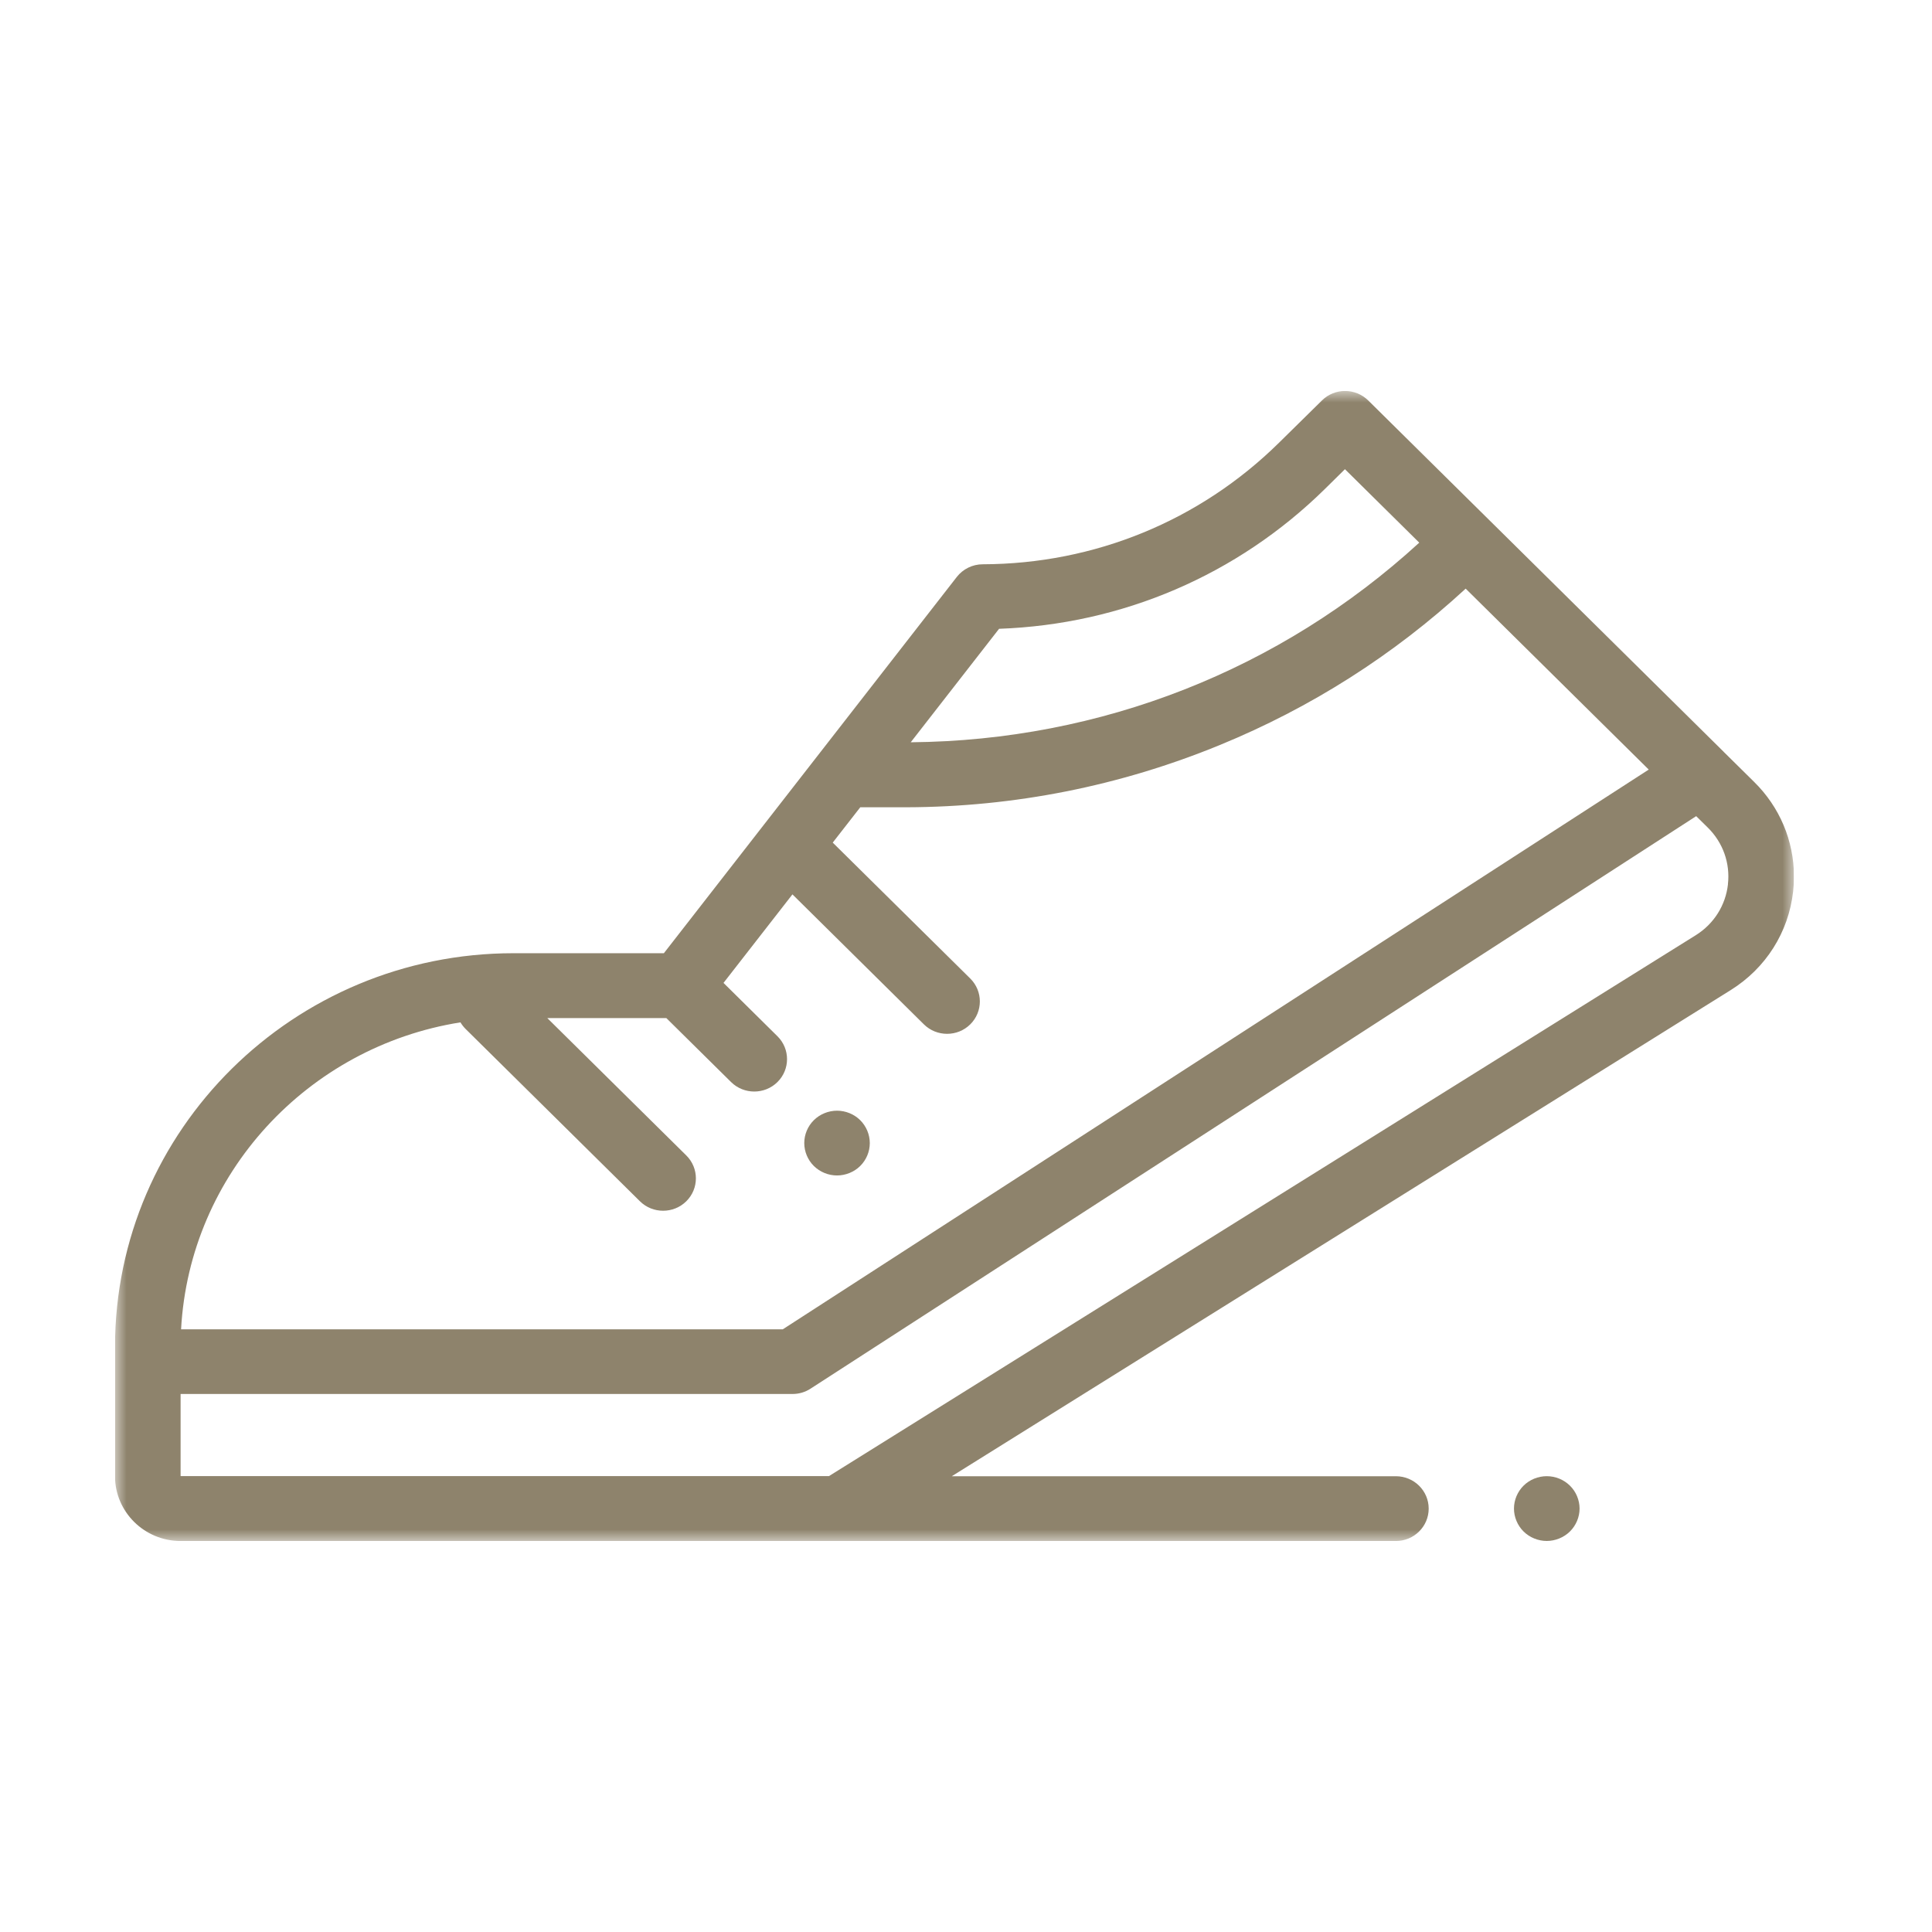 <svg width="84" height="84" viewBox="0 0 84 84" fill="none" xmlns="http://www.w3.org/2000/svg">
<g clip-path="url(#clip0_434_816)">
<mask id="mask0_434_816" style="mask-type:luminance" maskUnits="userSpaceOnUse" x="5" y="17" width="73" height="50">
<path d="M78 17H5V67H78V17Z" fill="white"/>
</mask>
<g mask="url(#mask0_434_816)">
<path d="M75.129 38.448C75.026 39.363 74.517 40.17 73.728 40.662L36.041 64.179H7.852V60.608H34.459C34.737 60.608 35.008 60.529 35.239 60.378L73.747 35.485L74.251 35.981C74.91 36.63 75.231 37.529 75.127 38.443L75.129 38.448ZM20.017 44.446C20.078 44.548 20.151 44.644 20.238 44.732L27.823 52.229C28.101 52.504 28.466 52.641 28.831 52.641C29.196 52.641 29.561 52.504 29.839 52.229C30.395 51.68 30.395 50.786 29.839 50.237L23.796 44.265H28.972L31.786 47.046C32.064 47.321 32.429 47.458 32.794 47.458C33.159 47.458 33.524 47.321 33.802 47.046C34.358 46.497 34.358 45.603 33.802 45.054L31.457 42.735L34.454 38.886L40.169 44.537C40.447 44.812 40.812 44.949 41.177 44.949C41.542 44.949 41.907 44.812 42.185 44.537C42.741 43.988 42.741 43.094 42.185 42.544L36.206 36.635L37.403 35.099H39.407C44.107 35.085 48.689 34.175 53.032 32.394C57.002 30.767 60.593 28.479 63.725 25.593L71.684 33.46L34.033 57.797H7.873C8.24 51.033 13.381 45.505 20.017 44.451V44.446ZM43.44 27.339C48.793 27.148 53.804 25.002 57.614 21.25L58.476 20.4L61.707 23.594C55.664 29.129 47.867 32.199 39.597 32.273L43.438 27.339H43.44ZM74.943 32.685C74.943 32.685 74.932 32.676 74.925 32.669L59.489 17.412C58.933 16.863 58.031 16.86 57.475 17.412L55.605 19.253C52.16 22.644 47.587 24.52 42.727 24.534C42.286 24.534 41.87 24.739 41.601 25.083L28.864 41.444H22.327C12.771 41.444 5 49.127 5 58.567V64.181C5 65.736 6.279 67 7.852 67H60.692C61.478 67 62.117 66.369 62.117 65.592C62.117 64.814 61.478 64.184 60.692 64.184H41.382L75.249 43.047C76.775 42.095 77.764 40.534 77.962 38.76C77.986 38.541 78 38.322 77.998 38.104V38.092C77.993 36.556 77.381 35.09 76.262 33.991L74.941 32.687L74.943 32.685Z" fill="#8E836C"/>
</g>
<path d="M67.25 64.182C66.876 64.182 66.508 64.331 66.242 64.594C65.976 64.857 65.825 65.22 65.825 65.59C65.825 65.96 65.978 66.325 66.242 66.586C66.508 66.849 66.876 66.998 67.25 66.998C67.624 66.998 67.994 66.847 68.258 66.586C68.524 66.323 68.677 65.96 68.677 65.59C68.677 65.22 68.524 64.854 68.258 64.594C67.992 64.331 67.627 64.182 67.25 64.182Z" fill="#8E836C"/>
<path d="M36.392 51.107C36.767 51.107 37.137 50.956 37.4 50.695C37.666 50.432 37.817 50.072 37.817 49.699C37.817 49.327 37.664 48.966 37.4 48.703C37.134 48.44 36.767 48.291 36.392 48.291C36.018 48.291 35.648 48.442 35.385 48.703C35.118 48.966 34.968 49.329 34.968 49.699C34.968 50.069 35.121 50.435 35.385 50.695C35.651 50.958 36.018 51.107 36.392 51.107Z" fill="#8E836C"/>
</g>
<defs>
<clipPath id="clip0_434_816">
<rect width="73" height="50" fill="white" transform="translate(5 17)"/>
</clipPath>
</defs>
</svg>
